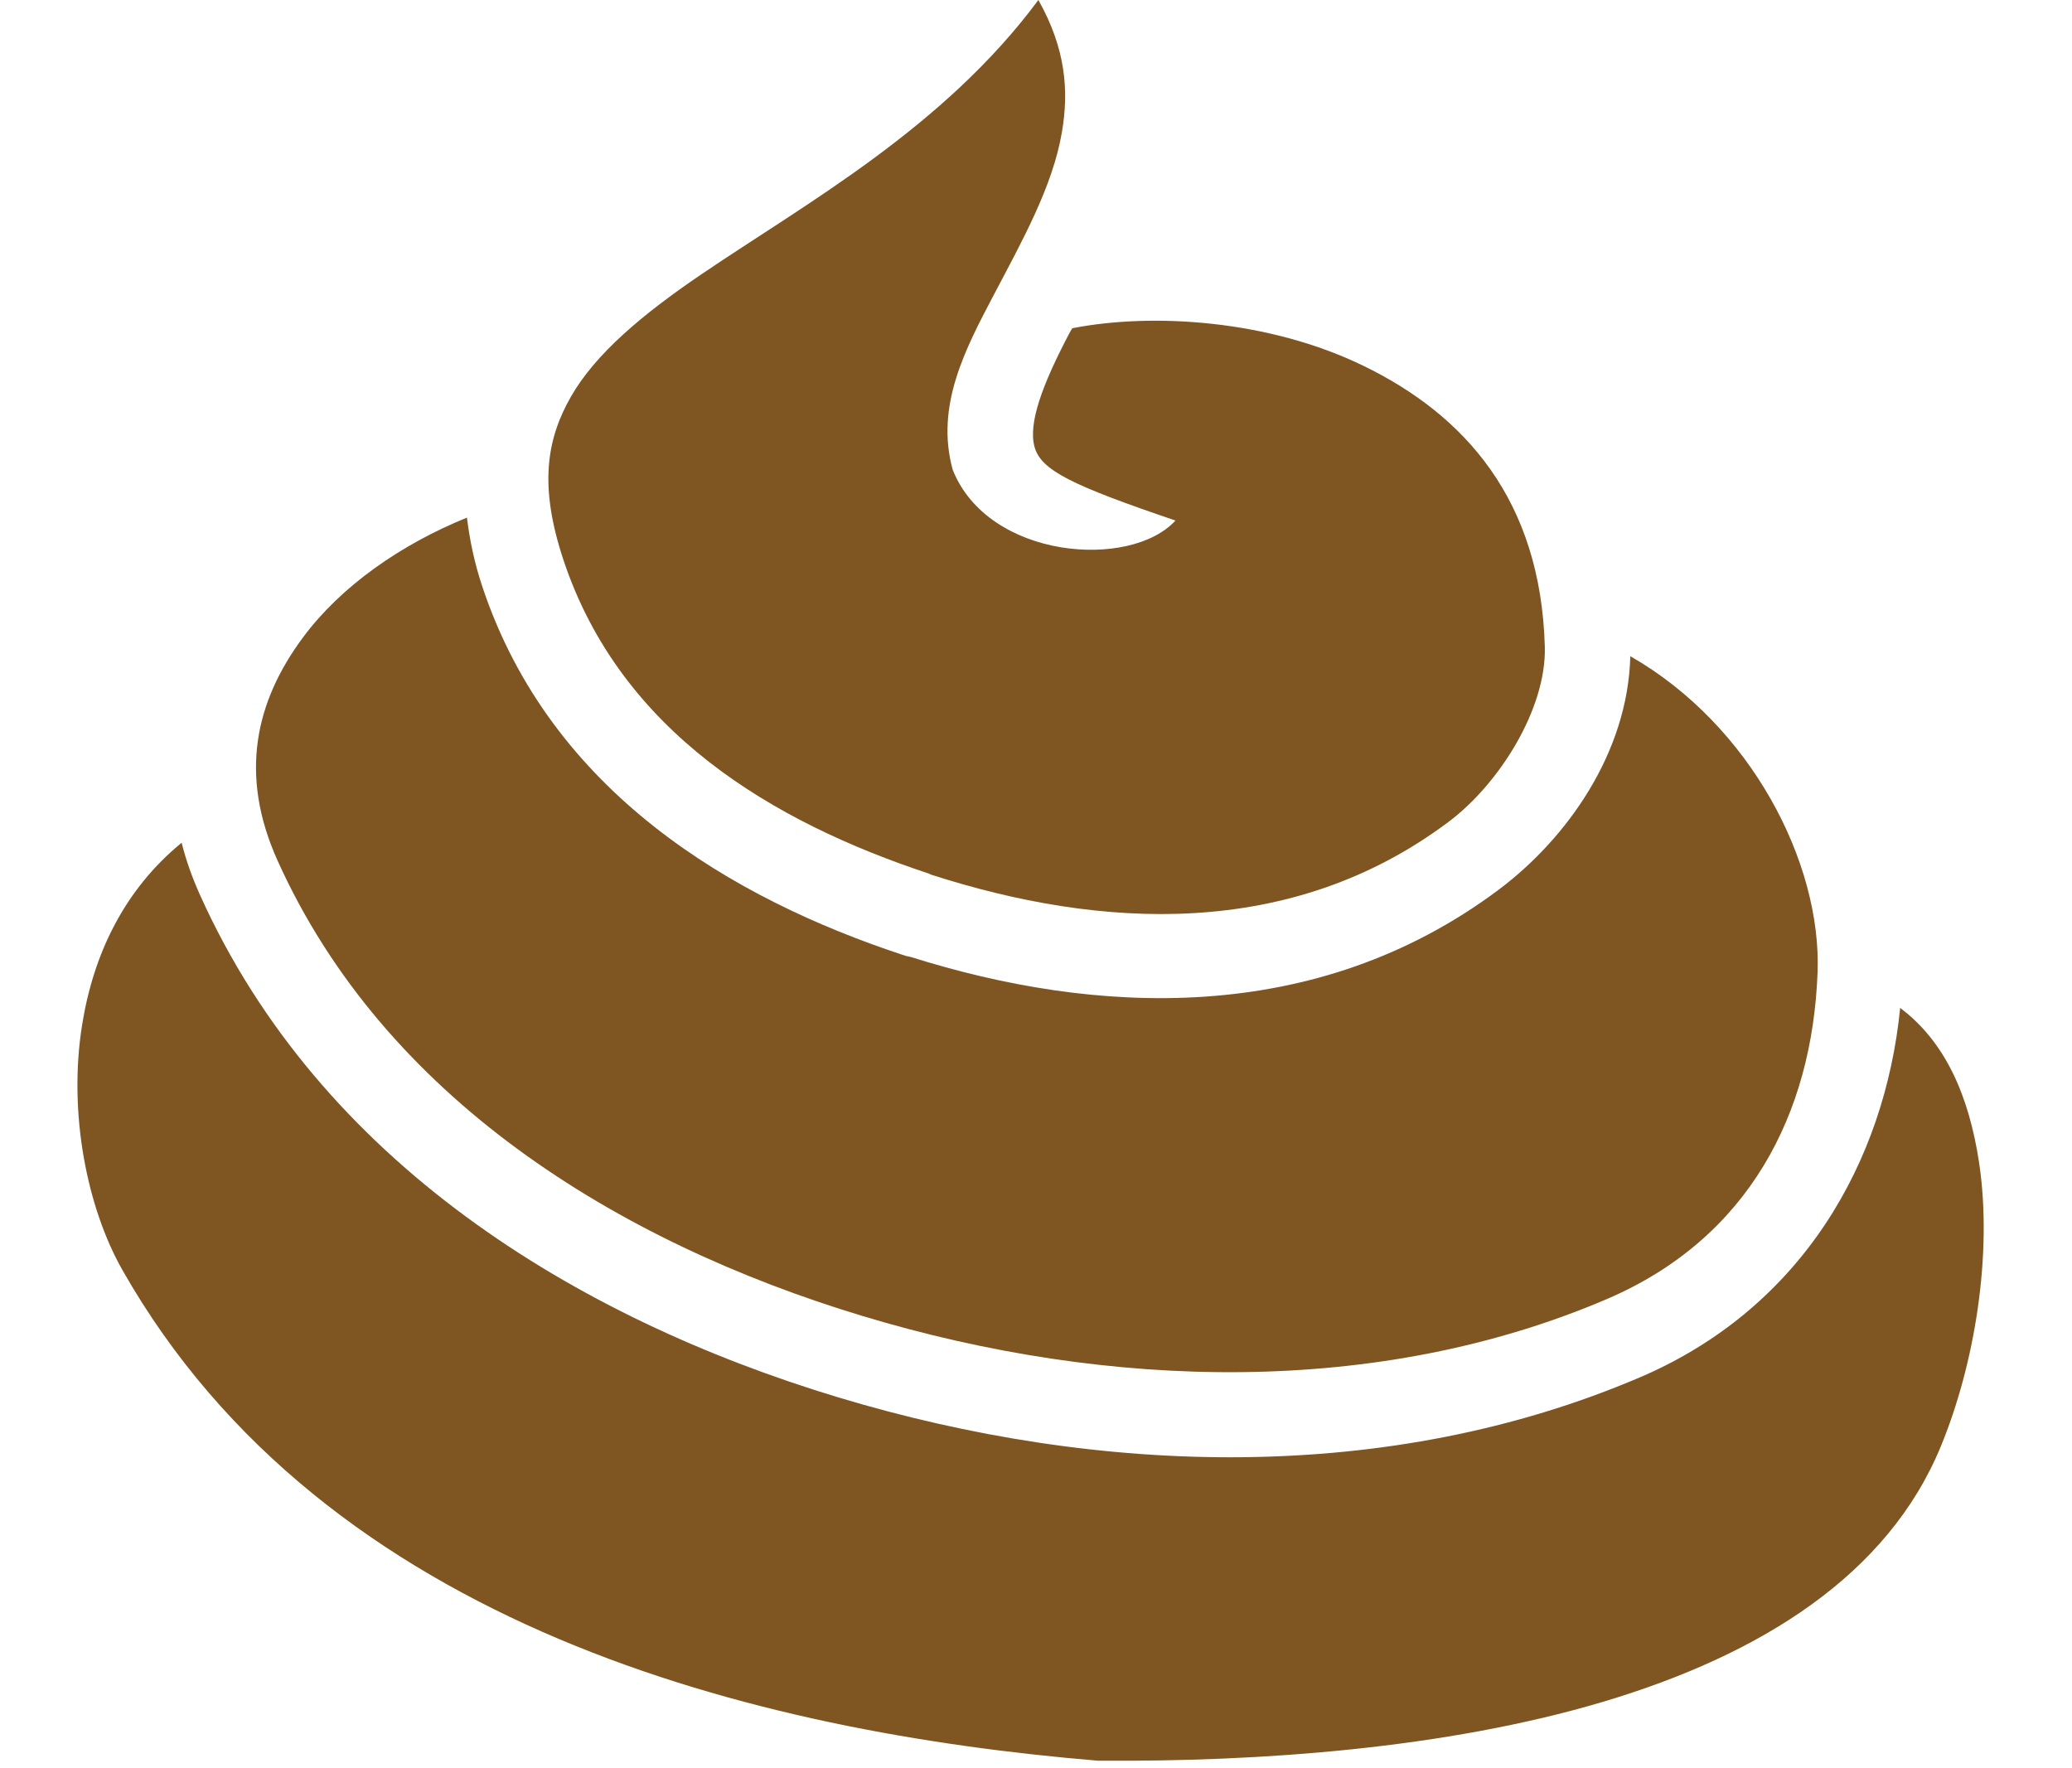 <?xml version="1.0" encoding="UTF-8"?>
<!-- Generator: Adobe Illustrator 16.0.0, SVG Export Plug-In . SVG Version: 6.00 Build 0)  -->
<svg version="1.2" baseProfile="tiny" id="Layer_1" xmlns="http://www.w3.org/2000/svg" xmlns:xlink="http://www.w3.org/1999/xlink" x="0px" y="0px" width="37.5px" height="32px" viewBox="0 0 37.5 32" xml:space="preserve">
<g>
	<path fill="#7F5522" d="M35.819,21.043c-0.184-1.216-0.612-2.19-1.429-2.803c-0.277,2.79-1.778,5.431-4.709,6.685   c-4.546,1.942-9.773,1.793-14.519,0.36c-4.742-1.433-9.369-4.263-11.541-9.086c-0.144-0.32-0.254-0.631-0.334-0.948l0,0   c-1.042,0.854-1.597,2.019-1.801,3.296c-0.255,1.589,0.088,3.311,0.733,4.443c3.677,6.462,11.473,8.358,17.653,8.873h0.054   c2.859,0.019,6.227-0.215,9.086-1.066c2.876-0.857,5.156-2.303,6.112-4.618C35.738,24.693,36.067,22.698,35.819,21.043z"/>
	<path fill="#7F5522" d="M15.616,23.817c4.473,1.35,9.339,1.457,13.465-0.308c2.571-1.1,3.719-3.356,3.814-5.91   c0.077-1.987-1.211-4.48-3.389-5.724c-0.043,1.753-1.154,3.308-2.388,4.23c-3.321,2.482-7.305,2.264-10.634,1.213   c-0.019-0.003-0.037-0.008-0.054-0.013c-0.003,0-0.01,0-0.014,0c-0.026-0.007-0.054-0.017-0.08-0.025   c-3.075-1.016-6.363-2.938-7.605-6.659c-0.146-0.436-0.23-0.85-0.28-1.254l0,0c-1.198,0.487-2.276,1.24-2.962,2.161   c-0.868,1.166-1.167,2.487-0.467,4.043C6.95,19.852,11.145,22.467,15.616,23.817z"/>
	<path fill="#7F5522" d="M16.819,15.812c0.007,0.004,0.017,0.009,0.025,0.014c3.081,0.994,6.518,1.183,9.366-0.948   c0.925-0.69,1.779-2.052,1.749-3.174c-0.075-2.663-1.453-4.195-3.283-5.084c-1.704-0.829-3.803-0.966-5.27-0.68   c-0.017,0.031-0.038,0.063-0.054,0.094c-0.492,0.936-0.746,1.629-0.628,2.055c0.118,0.424,0.674,0.693,2.55,1.331   c-0.812,0.89-3.383,0.705-4.031-0.917c-0.321-1.164,0.234-2.197,0.748-3.176c0.515-0.978,1.063-1.959,1.228-2.936   C19.348,1.639,19.287,0.877,18.793,0c-1.715,2.314-4.21,3.682-6.099,4.964c-1.071,0.727-1.917,1.439-2.361,2.214   C9.889,7.955,9.753,8.8,10.2,10.141C11.235,13.242,13.975,14.873,16.819,15.812z"/>
</g>
</svg>